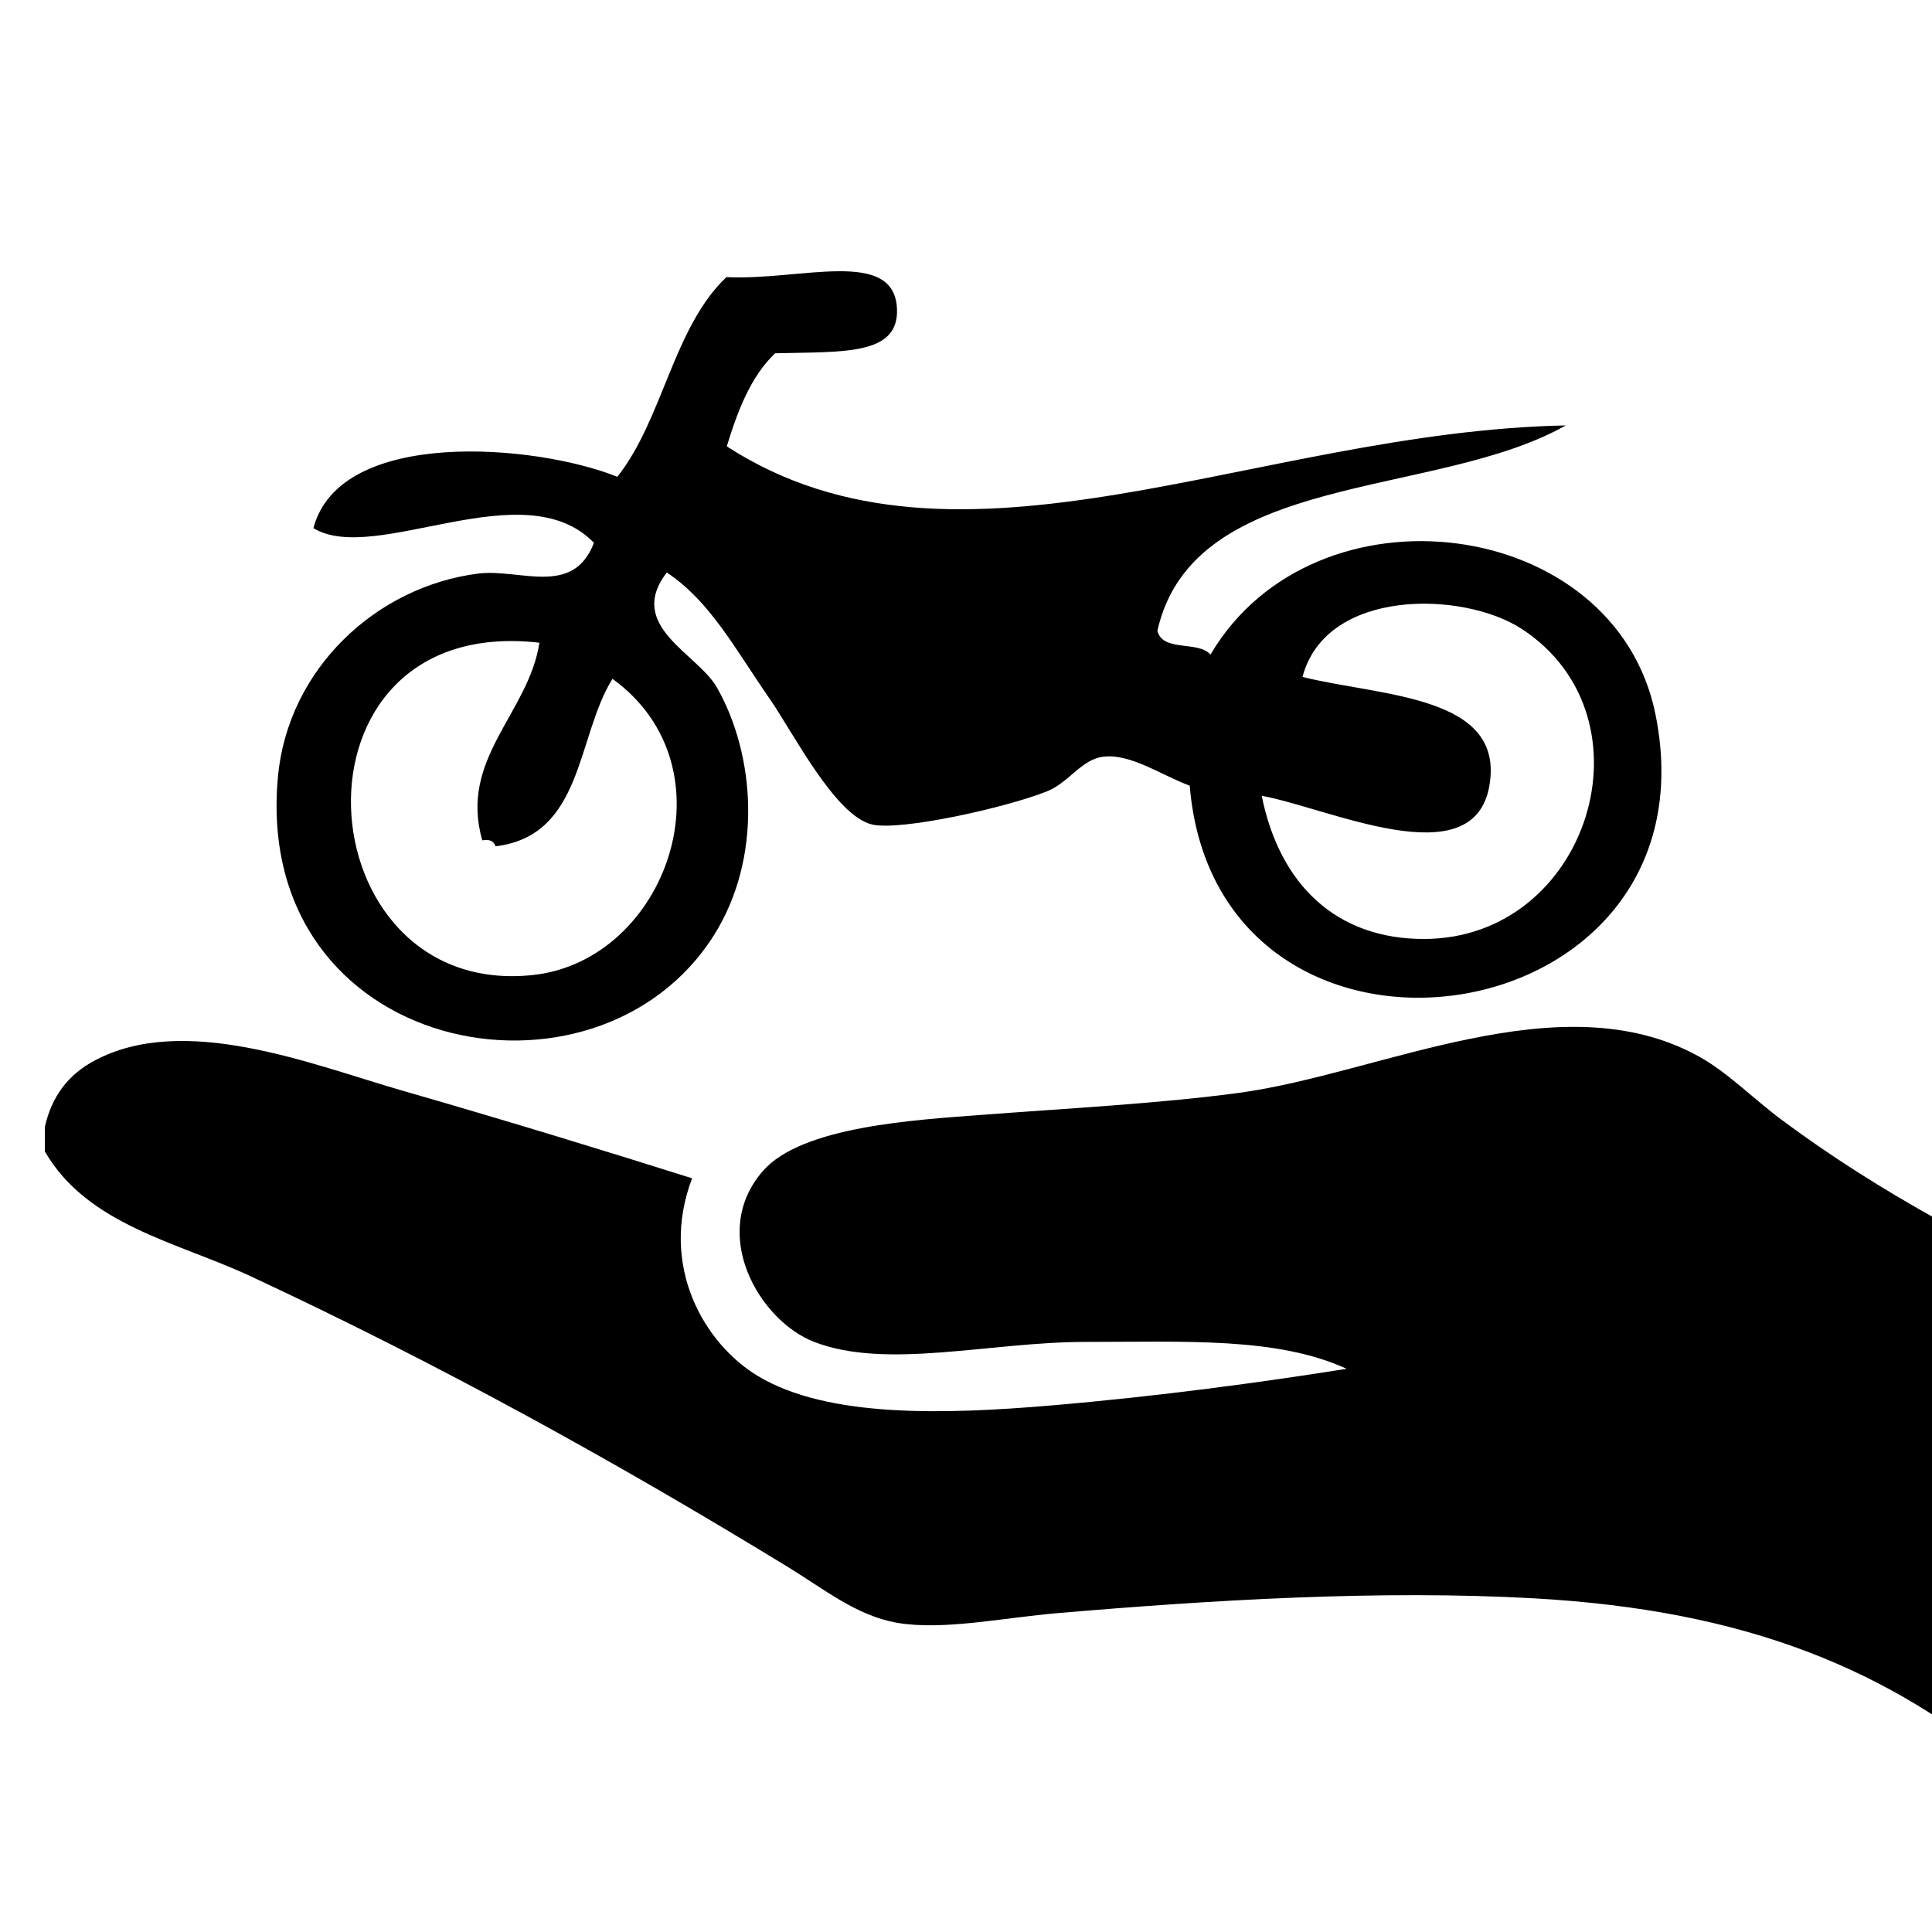 <svg xmlns="http://www.w3.org/2000/svg" width="200" height="200" viewBox="-2.255 -2 200 200"><path fill-rule="evenodd" clip-rule="evenodd" d="M77.982 34.571c-2.526 2.42-3.867 5.931-5.001 9.634 23.981 15.542 54.713-1.527 86.851-2.165-13.488 7.642-38.536 4.621-42.273 21.256.531 2.232 4.259.999 5.492 2.472 10.778-18.323 41.941-14.437 46.078 6.226 6.769 33.797-45.404 41.079-48.226 7.341-2.943-1.097-6.075-3.31-8.883-3.009-2.32.246-3.595 2.684-5.92 3.606-4.252 1.69-15.095 4.099-18.058 3.425-3.83-.865-8.211-9.554-10.637-13.046-3.629-5.231-6.152-10.065-10.636-13.049-4.259 5.558 3.176 8.359 5.199 11.92 3.989 7.021 4.721 17.639-.312 25.625-12.193 19.336-47.78 12.418-45.141-16.372 1.024-11.173 10.15-19.708 20.714-21.057 4.301-.548 9.838 2.468 12.001-3.184-7.264-7.509-22.63 2.37-29.041-1.52 2.738-10.453 23.068-8.701 31.461-5.314 4.743-5.99 5.765-15.413 11.294-20.675 7.588.395 17.435-3.119 17.658 3.33.166 4.789-5.545 4.385-12.62 4.556zM52.953 98.929c13.802-1.51 20.935-21.441 8.194-30.659-3.752 6.038-3 16.235-12.103 17.339-.169-.52-.593-.759-1.373-.618-2.444-8.462 4.799-13.16 5.914-20.457-27.24-3.111-24.56 37.009-.632 34.395zm92.178-3.727c17.038 0 24.213-22.889 10.161-32.087-6.061-3.965-20.291-4.253-22.713 4.964 8.291 2.042 21.059 1.878 19.329 11.35-1.71 9.352-16.613 2.214-23.55.951 1.868 9.27 7.781 14.822 16.773 14.822z"/><path fill-rule="evenodd" clip-rule="evenodd" d="M255.23 147.533v.505c-8.046 19.517-27.728 27.396-48.799 33.884-13.147-11.18-27.925-17.22-49.811-18.458-16.004-.905-33.508.177-49.303 1.518-5.749.486-11.917 1.824-16.688 1.012-4.206-.723-7.614-3.518-11.378-5.816-18.041-11.027-36.254-21.064-55.625-30.091-7.504-3.495-16.842-5.27-21.238-12.893v-2.529c.715-3.192 2.425-5.395 5.057-6.824 9.326-5.064 22.631.377 31.858 3.033 11.444 3.295 21.383 6.358 30.088 9.103-3.453 9.088 1.271 17.142 6.827 20.478 7.252 4.359 19.432 3.962 30.34 3.037 11.139-.946 21.898-2.412 30.594-3.794-7.19-3.296-16.604-2.783-27.053-2.783-9.877 0-20.587 2.898-28.067 0-5.706-2.208-10.939-11.246-5.309-17.698 4.039-4.63 15.749-5.281 22.755-5.813 8.803-.669 18.467-1.179 26.549-2.275 14.656-1.986 33.208-11.655 47.532-3.794 2.99 1.639 5.695 4.409 8.598 6.572 20.254 15.098 46.993 25.081 73.073 33.626z"/></svg>